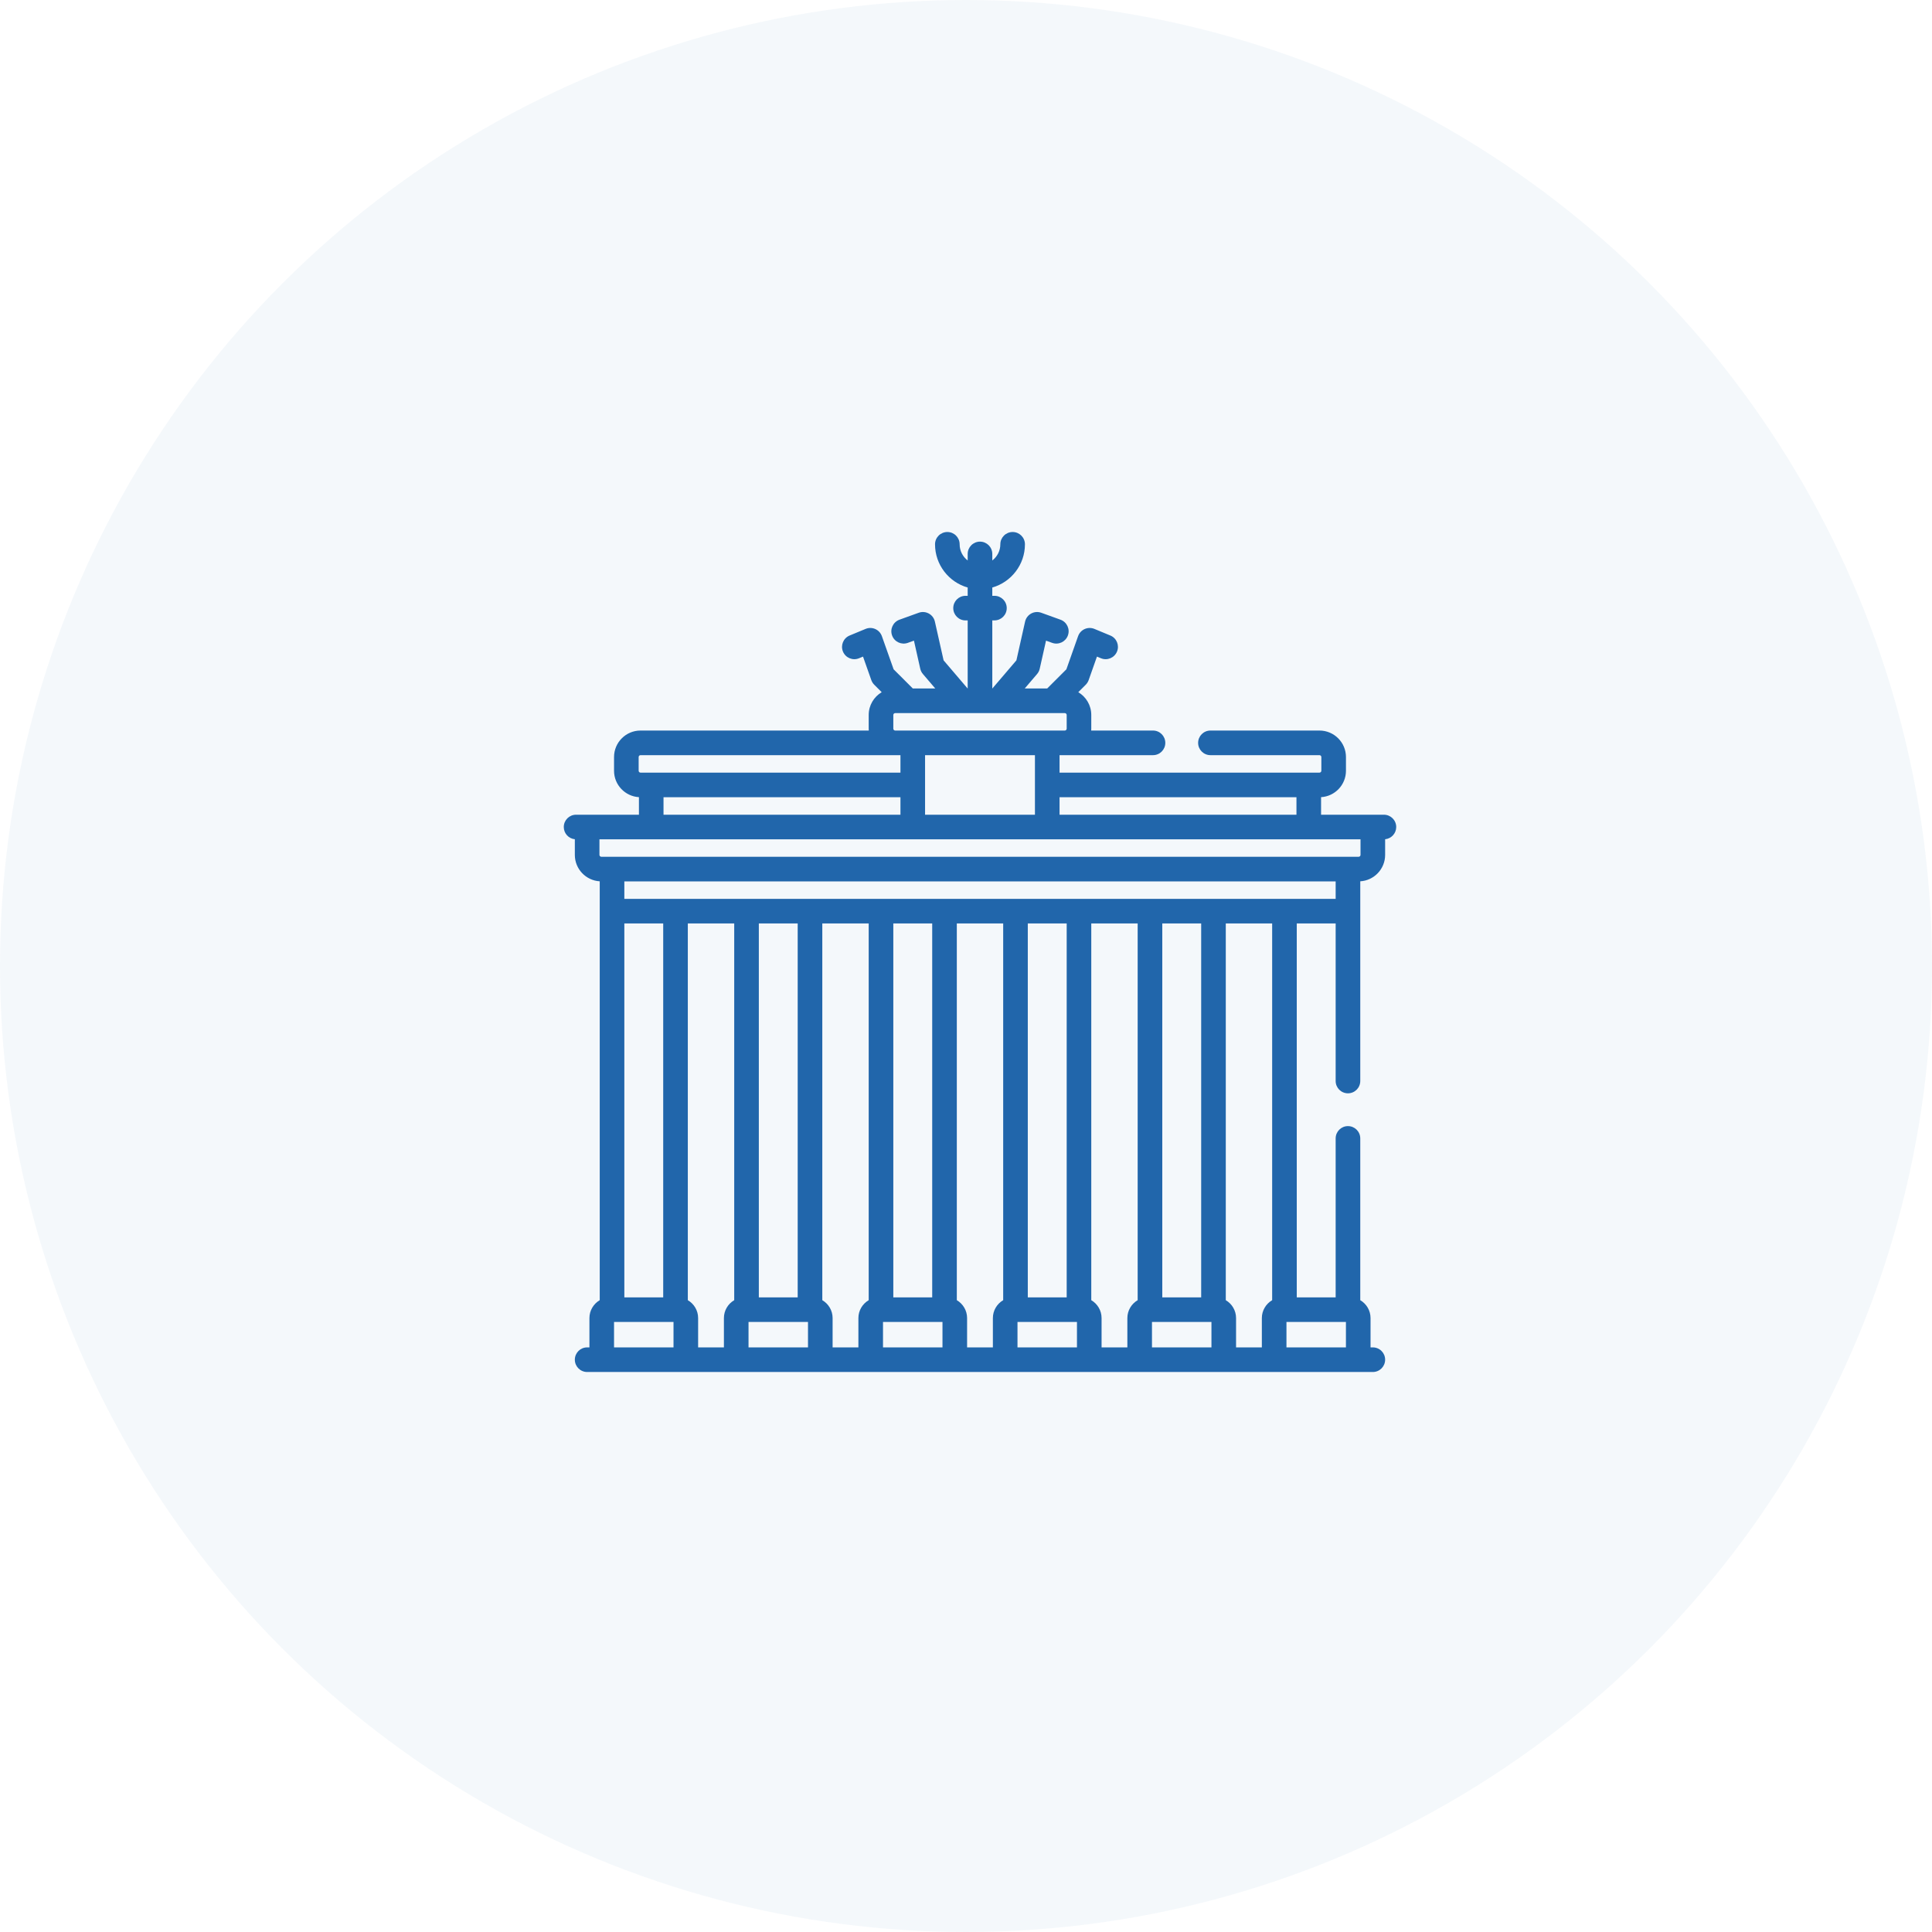 <?xml version="1.0" encoding="UTF-8"?>
<svg xmlns="http://www.w3.org/2000/svg" width="69" height="69" viewBox="0 0 69 69" fill="none">
  <circle opacity="0.05" cx="34.5" cy="34.5" r="34.5" fill="#2166AB"></circle>
  <g clip-path="url(#clip0)">
    <path d="M20.574 29.097C20.331 29.097 20.135 29.293 20.135 29.536C20.135 29.764 20.308 29.951 20.53 29.973V30.533C20.53 31.035 20.924 31.446 21.419 31.475V46.435C21.199 46.564 21.051 46.802 21.051 47.074V48.121H20.969C20.727 48.121 20.53 48.318 20.53 48.56C20.53 48.803 20.727 49 20.969 49H49.03C49.273 49 49.469 48.803 49.469 48.56C49.469 48.318 49.273 48.121 49.03 48.121H48.948V47.074C48.948 46.802 48.8 46.564 48.581 46.435V40.658C48.581 40.415 48.384 40.218 48.141 40.218C47.898 40.218 47.702 40.415 47.702 40.658V46.334H46.313V32.981H47.702V38.607C47.702 38.85 47.898 39.047 48.141 39.047C48.384 39.047 48.581 38.85 48.581 38.607C48.581 38.374 48.581 32.014 48.581 31.475C49.075 31.446 49.469 31.035 49.469 30.533V29.973C49.691 29.951 49.865 29.764 49.865 29.536C49.865 29.293 49.668 29.097 49.425 29.097C48.538 29.097 49.164 29.097 47.181 29.097V28.47C47.676 28.441 48.07 28.03 48.07 27.528V27.037C48.07 26.515 47.646 26.091 47.124 26.091H43.23C42.987 26.091 42.79 26.288 42.79 26.531C42.79 26.773 42.987 26.97 43.23 26.97H47.124C47.16 26.97 47.191 27.001 47.191 27.037V27.528C47.191 27.563 47.16 27.594 47.124 27.594C46.845 27.594 38.96 27.594 37.841 27.594V26.97H41.179C41.422 26.97 41.618 26.773 41.618 26.531C41.618 26.288 41.422 26.091 41.179 26.091H38.971C38.973 26.069 38.974 26.047 38.974 26.025V25.534C38.974 25.188 38.788 24.886 38.51 24.721L38.776 24.455C38.823 24.408 38.858 24.352 38.88 24.291L39.177 23.45L39.319 23.509C39.543 23.602 39.8 23.495 39.893 23.271C39.986 23.047 39.88 22.79 39.655 22.697L39.086 22.461C38.853 22.365 38.587 22.483 38.503 22.721L38.085 23.904L37.4 24.588H36.598L37.039 24.072C37.085 24.018 37.118 23.953 37.133 23.883L37.358 22.88L37.577 22.959C37.805 23.041 38.057 22.923 38.139 22.695C38.222 22.467 38.104 22.215 37.875 22.132L37.188 21.884C36.939 21.794 36.668 21.943 36.61 22.201L36.3 23.584L35.442 24.588H35.439V22.157H35.515C35.758 22.157 35.955 21.961 35.955 21.718C35.955 21.475 35.758 21.279 35.515 21.279H35.439V20.983C36.111 20.791 36.605 20.172 36.605 19.439C36.605 19.197 36.408 19 36.166 19C35.923 19 35.726 19.197 35.726 19.439C35.726 19.675 35.613 19.884 35.439 20.017V19.783C35.439 19.541 35.242 19.344 35 19.344C34.757 19.344 34.56 19.541 34.56 19.783V20.017C34.386 19.884 34.273 19.675 34.273 19.439C34.273 19.197 34.077 19 33.834 19C33.591 19 33.394 19.197 33.394 19.439C33.394 20.172 33.888 20.792 34.56 20.983V21.279H34.484C34.241 21.279 34.045 21.475 34.045 21.718C34.045 21.961 34.241 22.158 34.484 22.158H34.56V24.589H34.558L33.7 23.584L33.389 22.201C33.332 21.943 33.06 21.794 32.811 21.884L32.124 22.132C31.896 22.215 31.777 22.467 31.86 22.695C31.942 22.923 32.194 23.041 32.422 22.959L32.641 22.88L32.866 23.883C32.882 23.953 32.914 24.018 32.961 24.072L33.402 24.588H32.6L31.915 23.904L31.496 22.721C31.412 22.483 31.146 22.365 30.914 22.461L30.344 22.697C30.12 22.79 30.013 23.047 30.106 23.271C30.199 23.495 30.456 23.602 30.68 23.509L30.822 23.45L31.119 24.291C31.141 24.352 31.177 24.409 31.223 24.455L31.489 24.721C31.212 24.886 31.025 25.188 31.025 25.534V26.025C31.025 26.047 31.027 26.069 31.028 26.091H22.875C22.354 26.091 21.93 26.515 21.93 27.037V27.528C21.93 28.03 22.324 28.441 22.819 28.47V29.097C20.835 29.097 21.461 29.097 20.574 29.097ZM45.066 47.074V48.121H44.145V47.074C44.145 46.802 43.997 46.564 43.778 46.435V32.981H45.434V46.435C45.215 46.564 45.066 46.802 45.066 47.074ZM22.298 32.981H23.686V46.334H22.298V32.981ZM24.565 46.435V32.981H26.222V46.435C26.002 46.564 25.854 46.802 25.854 47.074V48.121H24.933V47.074C24.933 46.802 24.785 46.564 24.565 46.435ZM27.101 32.981H28.489V46.334H27.101V32.981ZM29.368 46.435V32.981H31.025V46.435C30.805 46.564 30.657 46.802 30.657 47.074V48.121H29.736V47.074C29.736 46.802 29.588 46.564 29.368 46.435ZM31.904 32.981H33.293V46.334H31.904V32.981ZM34.172 46.435V32.981H35.828V46.435C35.608 46.564 35.46 46.802 35.46 47.074V48.121H34.539V47.074C34.539 46.802 34.391 46.564 34.172 46.435ZM36.707 32.981H38.096V46.334H36.707V32.981ZM38.974 46.435V32.981H40.631V46.435C40.411 46.564 40.263 46.802 40.263 47.074V48.121H39.342V47.074C39.342 46.802 39.194 46.564 38.974 46.435ZM41.51 32.981H42.899V46.334H41.51V32.981ZM47.702 32.102C47.466 32.102 22.453 32.102 22.298 32.102V31.478H47.702V32.102ZM21.93 48.121V47.212H24.054V48.121H21.93ZM26.733 48.121V47.212H28.857V48.121H26.733ZM31.536 48.121V47.212H33.66V48.121H31.536ZM36.339 48.121V47.212H38.463V48.121H36.339ZM41.142 48.121V47.212H43.266V48.121H41.142ZM48.069 47.212V48.121H45.945V47.212H48.069ZM48.59 30.533C48.59 30.568 48.559 30.599 48.524 30.599C48.422 30.599 22.253 30.599 21.475 30.599C21.44 30.599 21.409 30.568 21.409 30.533V29.976H48.59V30.533H48.59ZM46.302 28.473V29.097H37.841V28.473H46.302ZM36.962 29.097H33.038C33.038 28.326 33.038 27.739 33.038 26.97H36.962V29.097ZM31.904 26.025V25.534C31.904 25.498 31.935 25.468 31.97 25.468H38.029C38.065 25.468 38.096 25.498 38.096 25.534V26.025C38.096 26.06 38.065 26.091 38.029 26.091C37.359 26.091 32.731 26.091 31.97 26.091C31.935 26.091 31.904 26.06 31.904 26.025ZM22.809 27.037C22.809 27.001 22.84 26.97 22.875 26.97H32.159V27.594C31.776 27.594 23.382 27.594 22.875 27.594C22.84 27.594 22.809 27.563 22.809 27.528V27.037ZM23.697 28.473H32.159V29.097H23.697V28.473Z" fill="#2166AB"></path>
  </g>
  <defs>
    <clipPath id="clip0">
      <rect x="20" y="19" width="30" height="30" fill="white"></rect>
    </clipPath>
  </defs>
</svg>
